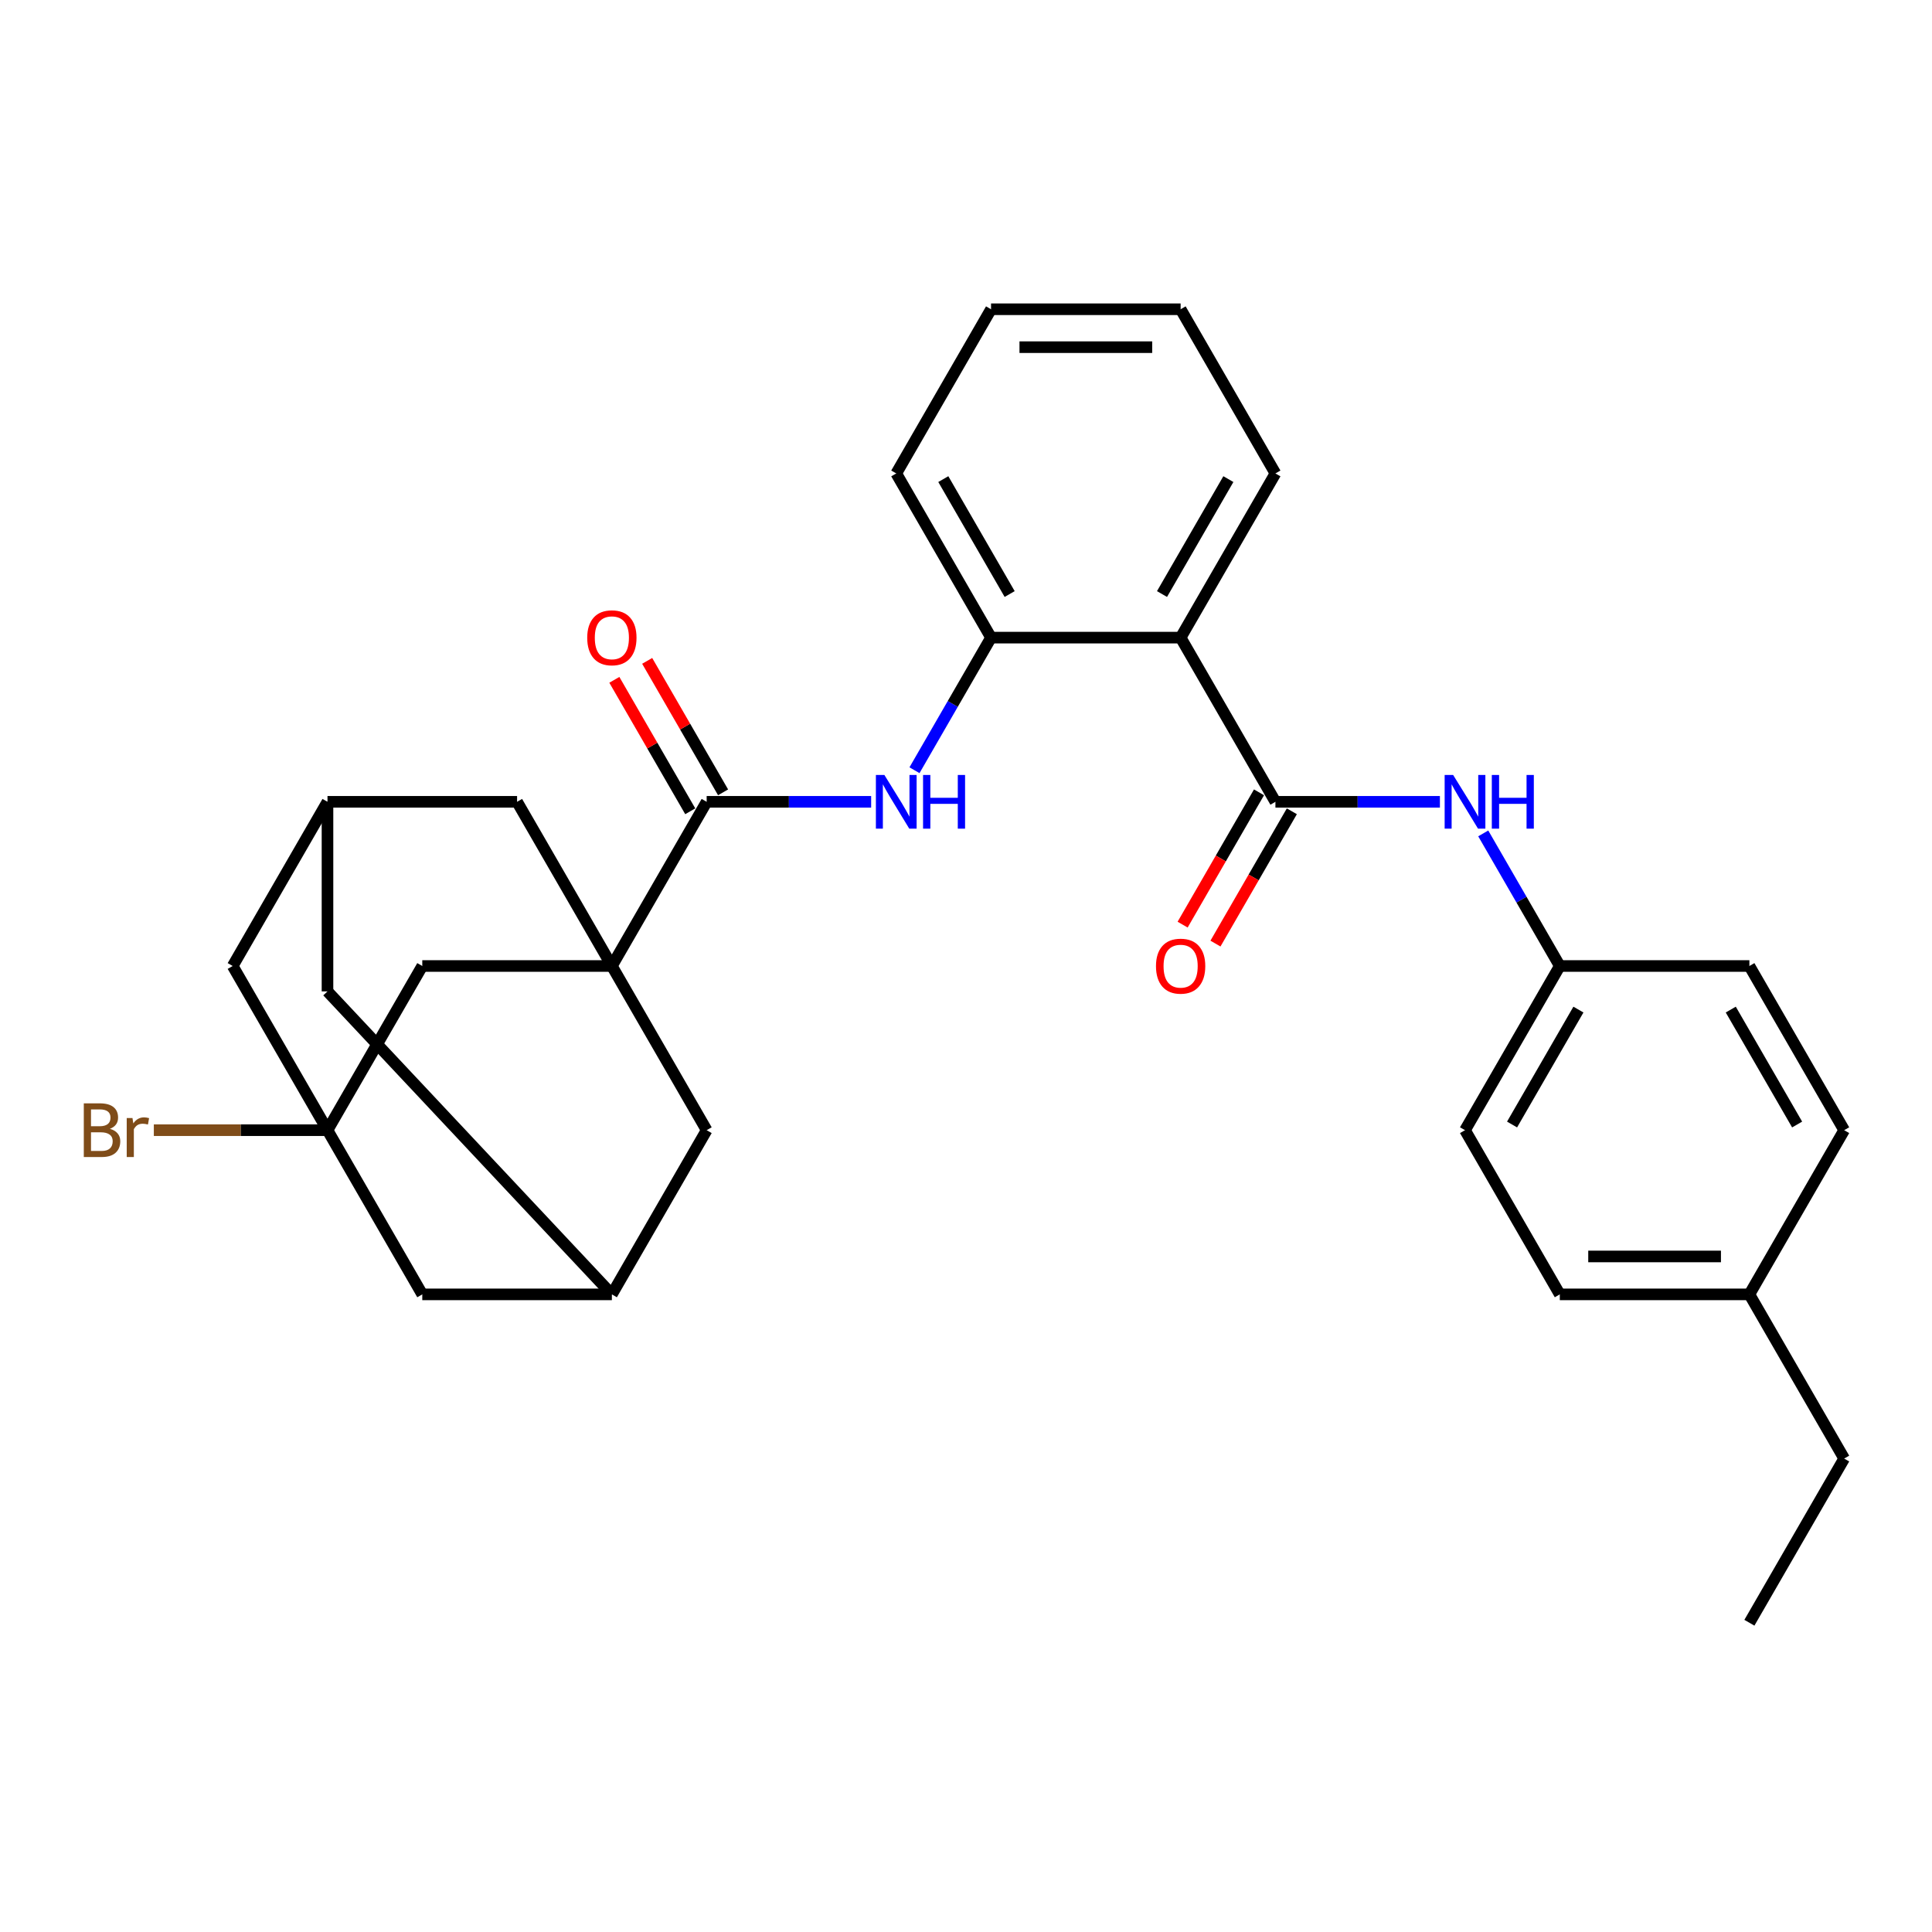 <?xml version='1.0' encoding='iso-8859-1'?>
<svg version='1.1' baseProfile='full'
              xmlns='http://www.w3.org/2000/svg'
                      xmlns:rdkit='http://www.rdkit.org/xml'
                      xmlns:xlink='http://www.w3.org/1999/xlink'
                  xml:space='preserve'
width='1000px' height='1000px' viewBox='0 0 1000 1000'>
<!-- END OF HEADER -->
<rect style='opacity:1.0;fill:#FFFFFF;stroke:none' width='1000' height='1000' x='0' y='0'> </rect>
<path class='bond-1' d='M 316.703,500 L 365.768,415.017' style='fill:none;fill-rule:evenodd;stroke:#000000;stroke-width:6px;stroke-linecap:butt;stroke-linejoin:miter;stroke-opacity:1' />
<path class='bond-7' d='M 316.703,500 L 218.574,500' style='fill:none;fill-rule:evenodd;stroke:#000000;stroke-width:6px;stroke-linecap:butt;stroke-linejoin:miter;stroke-opacity:1' />
<path class='bond-8' d='M 316.703,500 L 365.768,584.983' style='fill:none;fill-rule:evenodd;stroke:#000000;stroke-width:6px;stroke-linecap:butt;stroke-linejoin:miter;stroke-opacity:1' />
<path class='bond-9' d='M 316.703,500 L 267.639,415.017' style='fill:none;fill-rule:evenodd;stroke:#000000;stroke-width:6px;stroke-linecap:butt;stroke-linejoin:miter;stroke-opacity:1' />
<path class='bond-0' d='M 660.157,415.017 L 611.092,330.035' style='fill:none;fill-rule:evenodd;stroke:#000000;stroke-width:6px;stroke-linecap:butt;stroke-linejoin:miter;stroke-opacity:1' />
<path class='bond-6' d='M 660.157,415.017 L 702.725,415.017' style='fill:none;fill-rule:evenodd;stroke:#000000;stroke-width:6px;stroke-linecap:butt;stroke-linejoin:miter;stroke-opacity:1' />
<path class='bond-6' d='M 702.725,415.017 L 745.294,415.017' style='fill:none;fill-rule:evenodd;stroke:#0000FF;stroke-width:6px;stroke-linecap:butt;stroke-linejoin:miter;stroke-opacity:1' />
<path class='bond-12' d='M 651.659,410.111 L 631.891,444.349' style='fill:none;fill-rule:evenodd;stroke:#000000;stroke-width:6px;stroke-linecap:butt;stroke-linejoin:miter;stroke-opacity:1' />
<path class='bond-12' d='M 631.891,444.349 L 612.123,478.588' style='fill:none;fill-rule:evenodd;stroke:#FF0000;stroke-width:6px;stroke-linecap:butt;stroke-linejoin:miter;stroke-opacity:1' />
<path class='bond-12' d='M 668.655,419.924 L 648.887,454.162' style='fill:none;fill-rule:evenodd;stroke:#000000;stroke-width:6px;stroke-linecap:butt;stroke-linejoin:miter;stroke-opacity:1' />
<path class='bond-12' d='M 648.887,454.162 L 629.12,488.401' style='fill:none;fill-rule:evenodd;stroke:#FF0000;stroke-width:6px;stroke-linecap:butt;stroke-linejoin:miter;stroke-opacity:1' />
<path class='bond-4' d='M 365.768,415.017 L 408.337,415.017' style='fill:none;fill-rule:evenodd;stroke:#000000;stroke-width:6px;stroke-linecap:butt;stroke-linejoin:miter;stroke-opacity:1' />
<path class='bond-4' d='M 408.337,415.017 L 450.905,415.017' style='fill:none;fill-rule:evenodd;stroke:#0000FF;stroke-width:6px;stroke-linecap:butt;stroke-linejoin:miter;stroke-opacity:1' />
<path class='bond-13' d='M 374.266,410.111 L 354.623,376.088' style='fill:none;fill-rule:evenodd;stroke:#000000;stroke-width:6px;stroke-linecap:butt;stroke-linejoin:miter;stroke-opacity:1' />
<path class='bond-13' d='M 354.623,376.088 L 334.98,342.065' style='fill:none;fill-rule:evenodd;stroke:#FF0000;stroke-width:6px;stroke-linecap:butt;stroke-linejoin:miter;stroke-opacity:1' />
<path class='bond-13' d='M 357.27,419.924 L 337.627,385.901' style='fill:none;fill-rule:evenodd;stroke:#000000;stroke-width:6px;stroke-linecap:butt;stroke-linejoin:miter;stroke-opacity:1' />
<path class='bond-13' d='M 337.627,385.901 L 317.984,351.878' style='fill:none;fill-rule:evenodd;stroke:#FF0000;stroke-width:6px;stroke-linecap:butt;stroke-linejoin:miter;stroke-opacity:1' />
<path class='bond-2' d='M 611.092,330.035 L 512.962,330.035' style='fill:none;fill-rule:evenodd;stroke:#000000;stroke-width:6px;stroke-linecap:butt;stroke-linejoin:miter;stroke-opacity:1' />
<path class='bond-20' d='M 611.092,330.035 L 660.157,245.052' style='fill:none;fill-rule:evenodd;stroke:#000000;stroke-width:6px;stroke-linecap:butt;stroke-linejoin:miter;stroke-opacity:1' />
<path class='bond-20' d='M 601.455,307.474 L 635.801,247.986' style='fill:none;fill-rule:evenodd;stroke:#000000;stroke-width:6px;stroke-linecap:butt;stroke-linejoin:miter;stroke-opacity:1' />
<path class='bond-3' d='M 169.509,584.983 L 218.574,500' style='fill:none;fill-rule:evenodd;stroke:#000000;stroke-width:6px;stroke-linecap:butt;stroke-linejoin:miter;stroke-opacity:1' />
<path class='bond-15' d='M 169.509,584.983 L 120.444,500' style='fill:none;fill-rule:evenodd;stroke:#000000;stroke-width:6px;stroke-linecap:butt;stroke-linejoin:miter;stroke-opacity:1' />
<path class='bond-17' d='M 169.509,584.983 L 124.566,584.983' style='fill:none;fill-rule:evenodd;stroke:#000000;stroke-width:6px;stroke-linecap:butt;stroke-linejoin:miter;stroke-opacity:1' />
<path class='bond-17' d='M 124.566,584.983 L 79.622,584.983' style='fill:none;fill-rule:evenodd;stroke:#7F4C19;stroke-width:6px;stroke-linecap:butt;stroke-linejoin:miter;stroke-opacity:1' />
<path class='bond-30' d='M 169.509,584.983 L 218.574,669.965' style='fill:none;fill-rule:evenodd;stroke:#000000;stroke-width:6px;stroke-linecap:butt;stroke-linejoin:miter;stroke-opacity:1' />
<path class='bond-5' d='M 473.336,398.669 L 493.149,364.352' style='fill:none;fill-rule:evenodd;stroke:#0000FF;stroke-width:6px;stroke-linecap:butt;stroke-linejoin:miter;stroke-opacity:1' />
<path class='bond-5' d='M 493.149,364.352 L 512.962,330.035' style='fill:none;fill-rule:evenodd;stroke:#000000;stroke-width:6px;stroke-linecap:butt;stroke-linejoin:miter;stroke-opacity:1' />
<path class='bond-25' d='M 512.962,330.035 L 463.898,245.052' style='fill:none;fill-rule:evenodd;stroke:#000000;stroke-width:6px;stroke-linecap:butt;stroke-linejoin:miter;stroke-opacity:1' />
<path class='bond-25' d='M 522.599,307.474 L 488.254,247.986' style='fill:none;fill-rule:evenodd;stroke:#000000;stroke-width:6px;stroke-linecap:butt;stroke-linejoin:miter;stroke-opacity:1' />
<path class='bond-18' d='M 767.725,431.366 L 787.538,465.683' style='fill:none;fill-rule:evenodd;stroke:#0000FF;stroke-width:6px;stroke-linecap:butt;stroke-linejoin:miter;stroke-opacity:1' />
<path class='bond-18' d='M 787.538,465.683 L 807.351,500' style='fill:none;fill-rule:evenodd;stroke:#000000;stroke-width:6px;stroke-linecap:butt;stroke-linejoin:miter;stroke-opacity:1' />
<path class='bond-10' d='M 365.768,584.983 L 316.703,669.965' style='fill:none;fill-rule:evenodd;stroke:#000000;stroke-width:6px;stroke-linecap:butt;stroke-linejoin:miter;stroke-opacity:1' />
<path class='bond-11' d='M 267.639,415.017 L 169.509,415.017' style='fill:none;fill-rule:evenodd;stroke:#000000;stroke-width:6px;stroke-linecap:butt;stroke-linejoin:miter;stroke-opacity:1' />
<path class='bond-14' d='M 316.703,669.965 L 218.574,669.965' style='fill:none;fill-rule:evenodd;stroke:#000000;stroke-width:6px;stroke-linecap:butt;stroke-linejoin:miter;stroke-opacity:1' />
<path class='bond-16' d='M 316.703,669.965 L 169.509,513.147' style='fill:none;fill-rule:evenodd;stroke:#000000;stroke-width:6px;stroke-linecap:butt;stroke-linejoin:miter;stroke-opacity:1' />
<path class='bond-31' d='M 169.509,415.017 L 169.509,513.147' style='fill:none;fill-rule:evenodd;stroke:#000000;stroke-width:6px;stroke-linecap:butt;stroke-linejoin:miter;stroke-opacity:1' />
<path class='bond-32' d='M 169.509,415.017 L 120.444,500' style='fill:none;fill-rule:evenodd;stroke:#000000;stroke-width:6px;stroke-linecap:butt;stroke-linejoin:miter;stroke-opacity:1' />
<path class='bond-21' d='M 807.351,500 L 758.286,584.983' style='fill:none;fill-rule:evenodd;stroke:#000000;stroke-width:6px;stroke-linecap:butt;stroke-linejoin:miter;stroke-opacity:1' />
<path class='bond-21' d='M 816.988,522.56 L 782.643,582.048' style='fill:none;fill-rule:evenodd;stroke:#000000;stroke-width:6px;stroke-linecap:butt;stroke-linejoin:miter;stroke-opacity:1' />
<path class='bond-22' d='M 807.351,500 L 905.481,500' style='fill:none;fill-rule:evenodd;stroke:#000000;stroke-width:6px;stroke-linecap:butt;stroke-linejoin:miter;stroke-opacity:1' />
<path class='bond-19' d='M 905.481,669.965 L 807.351,669.965' style='fill:none;fill-rule:evenodd;stroke:#000000;stroke-width:6px;stroke-linecap:butt;stroke-linejoin:miter;stroke-opacity:1' />
<path class='bond-19' d='M 890.761,650.339 L 822.071,650.339' style='fill:none;fill-rule:evenodd;stroke:#000000;stroke-width:6px;stroke-linecap:butt;stroke-linejoin:miter;stroke-opacity:1' />
<path class='bond-26' d='M 905.481,669.965 L 954.545,754.948' style='fill:none;fill-rule:evenodd;stroke:#000000;stroke-width:6px;stroke-linecap:butt;stroke-linejoin:miter;stroke-opacity:1' />
<path class='bond-34' d='M 905.481,669.965 L 954.545,584.983' style='fill:none;fill-rule:evenodd;stroke:#000000;stroke-width:6px;stroke-linecap:butt;stroke-linejoin:miter;stroke-opacity:1' />
<path class='bond-33' d='M 660.157,245.052 L 611.092,160.069' style='fill:none;fill-rule:evenodd;stroke:#000000;stroke-width:6px;stroke-linecap:butt;stroke-linejoin:miter;stroke-opacity:1' />
<path class='bond-23' d='M 758.286,584.983 L 807.351,669.965' style='fill:none;fill-rule:evenodd;stroke:#000000;stroke-width:6px;stroke-linecap:butt;stroke-linejoin:miter;stroke-opacity:1' />
<path class='bond-24' d='M 905.481,500 L 954.545,584.983' style='fill:none;fill-rule:evenodd;stroke:#000000;stroke-width:6px;stroke-linecap:butt;stroke-linejoin:miter;stroke-opacity:1' />
<path class='bond-24' d='M 895.844,522.56 L 930.189,582.048' style='fill:none;fill-rule:evenodd;stroke:#000000;stroke-width:6px;stroke-linecap:butt;stroke-linejoin:miter;stroke-opacity:1' />
<path class='bond-28' d='M 463.898,245.052 L 512.962,160.069' style='fill:none;fill-rule:evenodd;stroke:#000000;stroke-width:6px;stroke-linecap:butt;stroke-linejoin:miter;stroke-opacity:1' />
<path class='bond-29' d='M 954.545,754.948 L 905.481,839.931' style='fill:none;fill-rule:evenodd;stroke:#000000;stroke-width:6px;stroke-linecap:butt;stroke-linejoin:miter;stroke-opacity:1' />
<path class='bond-27' d='M 611.092,160.069 L 512.962,160.069' style='fill:none;fill-rule:evenodd;stroke:#000000;stroke-width:6px;stroke-linecap:butt;stroke-linejoin:miter;stroke-opacity:1' />
<path class='bond-27' d='M 596.373,179.695 L 527.682,179.695' style='fill:none;fill-rule:evenodd;stroke:#000000;stroke-width:6px;stroke-linecap:butt;stroke-linejoin:miter;stroke-opacity:1' />
<path  class='atom-5' d='M 457.755 401.122
L 466.861 415.842
Q 467.764 417.294, 469.216 419.924
Q 470.669 422.554, 470.747 422.711
L 470.747 401.122
L 474.437 401.122
L 474.437 428.912
L 470.629 428.912
L 460.856 412.819
Q 459.717 410.935, 458.501 408.776
Q 457.323 406.617, 456.97 405.95
L 456.97 428.912
L 453.359 428.912
L 453.359 401.122
L 457.755 401.122
' fill='#0000FF'/>
<path  class='atom-5' d='M 477.773 401.122
L 481.541 401.122
L 481.541 412.937
L 495.751 412.937
L 495.751 401.122
L 499.519 401.122
L 499.519 428.912
L 495.751 428.912
L 495.751 416.077
L 481.541 416.077
L 481.541 428.912
L 477.773 428.912
L 477.773 401.122
' fill='#0000FF'/>
<path  class='atom-7' d='M 752.143 401.122
L 761.25 415.842
Q 762.153 417.294, 763.605 419.924
Q 765.057 422.554, 765.136 422.711
L 765.136 401.122
L 768.825 401.122
L 768.825 428.912
L 765.018 428.912
L 755.244 412.819
Q 754.106 410.935, 752.889 408.776
Q 751.712 406.617, 751.358 405.95
L 751.358 428.912
L 747.747 428.912
L 747.747 401.122
L 752.143 401.122
' fill='#0000FF'/>
<path  class='atom-7' d='M 772.162 401.122
L 775.93 401.122
L 775.93 412.937
L 790.139 412.937
L 790.139 401.122
L 793.907 401.122
L 793.907 428.912
L 790.139 428.912
L 790.139 416.077
L 775.93 416.077
L 775.93 428.912
L 772.162 428.912
L 772.162 401.122
' fill='#0000FF'/>
<path  class='atom-13' d='M 598.335 500.079
Q 598.335 493.406, 601.632 489.677
Q 604.929 485.948, 611.092 485.948
Q 617.255 485.948, 620.552 489.677
Q 623.849 493.406, 623.849 500.079
Q 623.849 506.83, 620.512 510.676
Q 617.176 514.484, 611.092 514.484
Q 604.969 514.484, 601.632 510.676
Q 598.335 506.869, 598.335 500.079
M 611.092 511.344
Q 615.331 511.344, 617.608 508.518
Q 619.924 505.652, 619.924 500.079
Q 619.924 494.623, 617.608 491.875
Q 615.331 489.088, 611.092 489.088
Q 606.853 489.088, 604.537 491.836
Q 602.26 494.583, 602.26 500.079
Q 602.26 505.692, 604.537 508.518
Q 606.853 511.344, 611.092 511.344
' fill='#FF0000'/>
<path  class='atom-14' d='M 303.947 330.113
Q 303.947 323.44, 307.244 319.711
Q 310.541 315.982, 316.703 315.982
Q 322.866 315.982, 326.163 319.711
Q 329.46 323.44, 329.46 330.113
Q 329.46 336.864, 326.124 340.711
Q 322.787 344.519, 316.703 344.519
Q 310.58 344.519, 307.244 340.711
Q 303.947 336.904, 303.947 330.113
M 316.703 341.378
Q 320.943 341.378, 323.219 338.552
Q 325.535 335.687, 325.535 330.113
Q 325.535 324.657, 323.219 321.909
Q 320.943 319.123, 316.703 319.123
Q 312.464 319.123, 310.148 321.87
Q 307.872 324.618, 307.872 330.113
Q 307.872 335.726, 310.148 338.552
Q 312.464 341.378, 316.703 341.378
' fill='#FF0000'/>
<path  class='atom-18' d='M 56.876 584.276
Q 59.545 585.022, 60.88 586.671
Q 62.253 588.28, 62.253 590.674
Q 62.253 594.521, 59.781 596.719
Q 57.347 598.878, 52.715 598.878
L 43.373 598.878
L 43.373 571.088
L 51.577 571.088
Q 56.326 571.088, 58.721 573.011
Q 61.115 574.934, 61.115 578.467
Q 61.115 582.667, 56.876 584.276
M 47.102 574.228
L 47.102 582.942
L 51.577 582.942
Q 54.325 582.942, 55.738 581.843
Q 57.19 580.704, 57.19 578.467
Q 57.19 574.228, 51.577 574.228
L 47.102 574.228
M 52.715 595.738
Q 55.424 595.738, 56.876 594.442
Q 58.328 593.147, 58.328 590.674
Q 58.328 588.398, 56.719 587.259
Q 55.149 586.082, 52.127 586.082
L 47.102 586.082
L 47.102 595.738
L 52.715 595.738
' fill='#7F4C19'/>
<path  class='atom-18' d='M 68.573 578.702
L 69.005 581.489
Q 71.124 578.349, 74.579 578.349
Q 75.677 578.349, 77.169 578.742
L 76.58 582.039
Q 74.892 581.646, 73.951 581.646
Q 72.302 581.646, 71.203 582.314
Q 70.143 582.942, 69.279 584.472
L 69.279 598.878
L 65.59 598.878
L 65.59 578.702
L 68.573 578.702
' fill='#7F4C19'/>
</svg>
